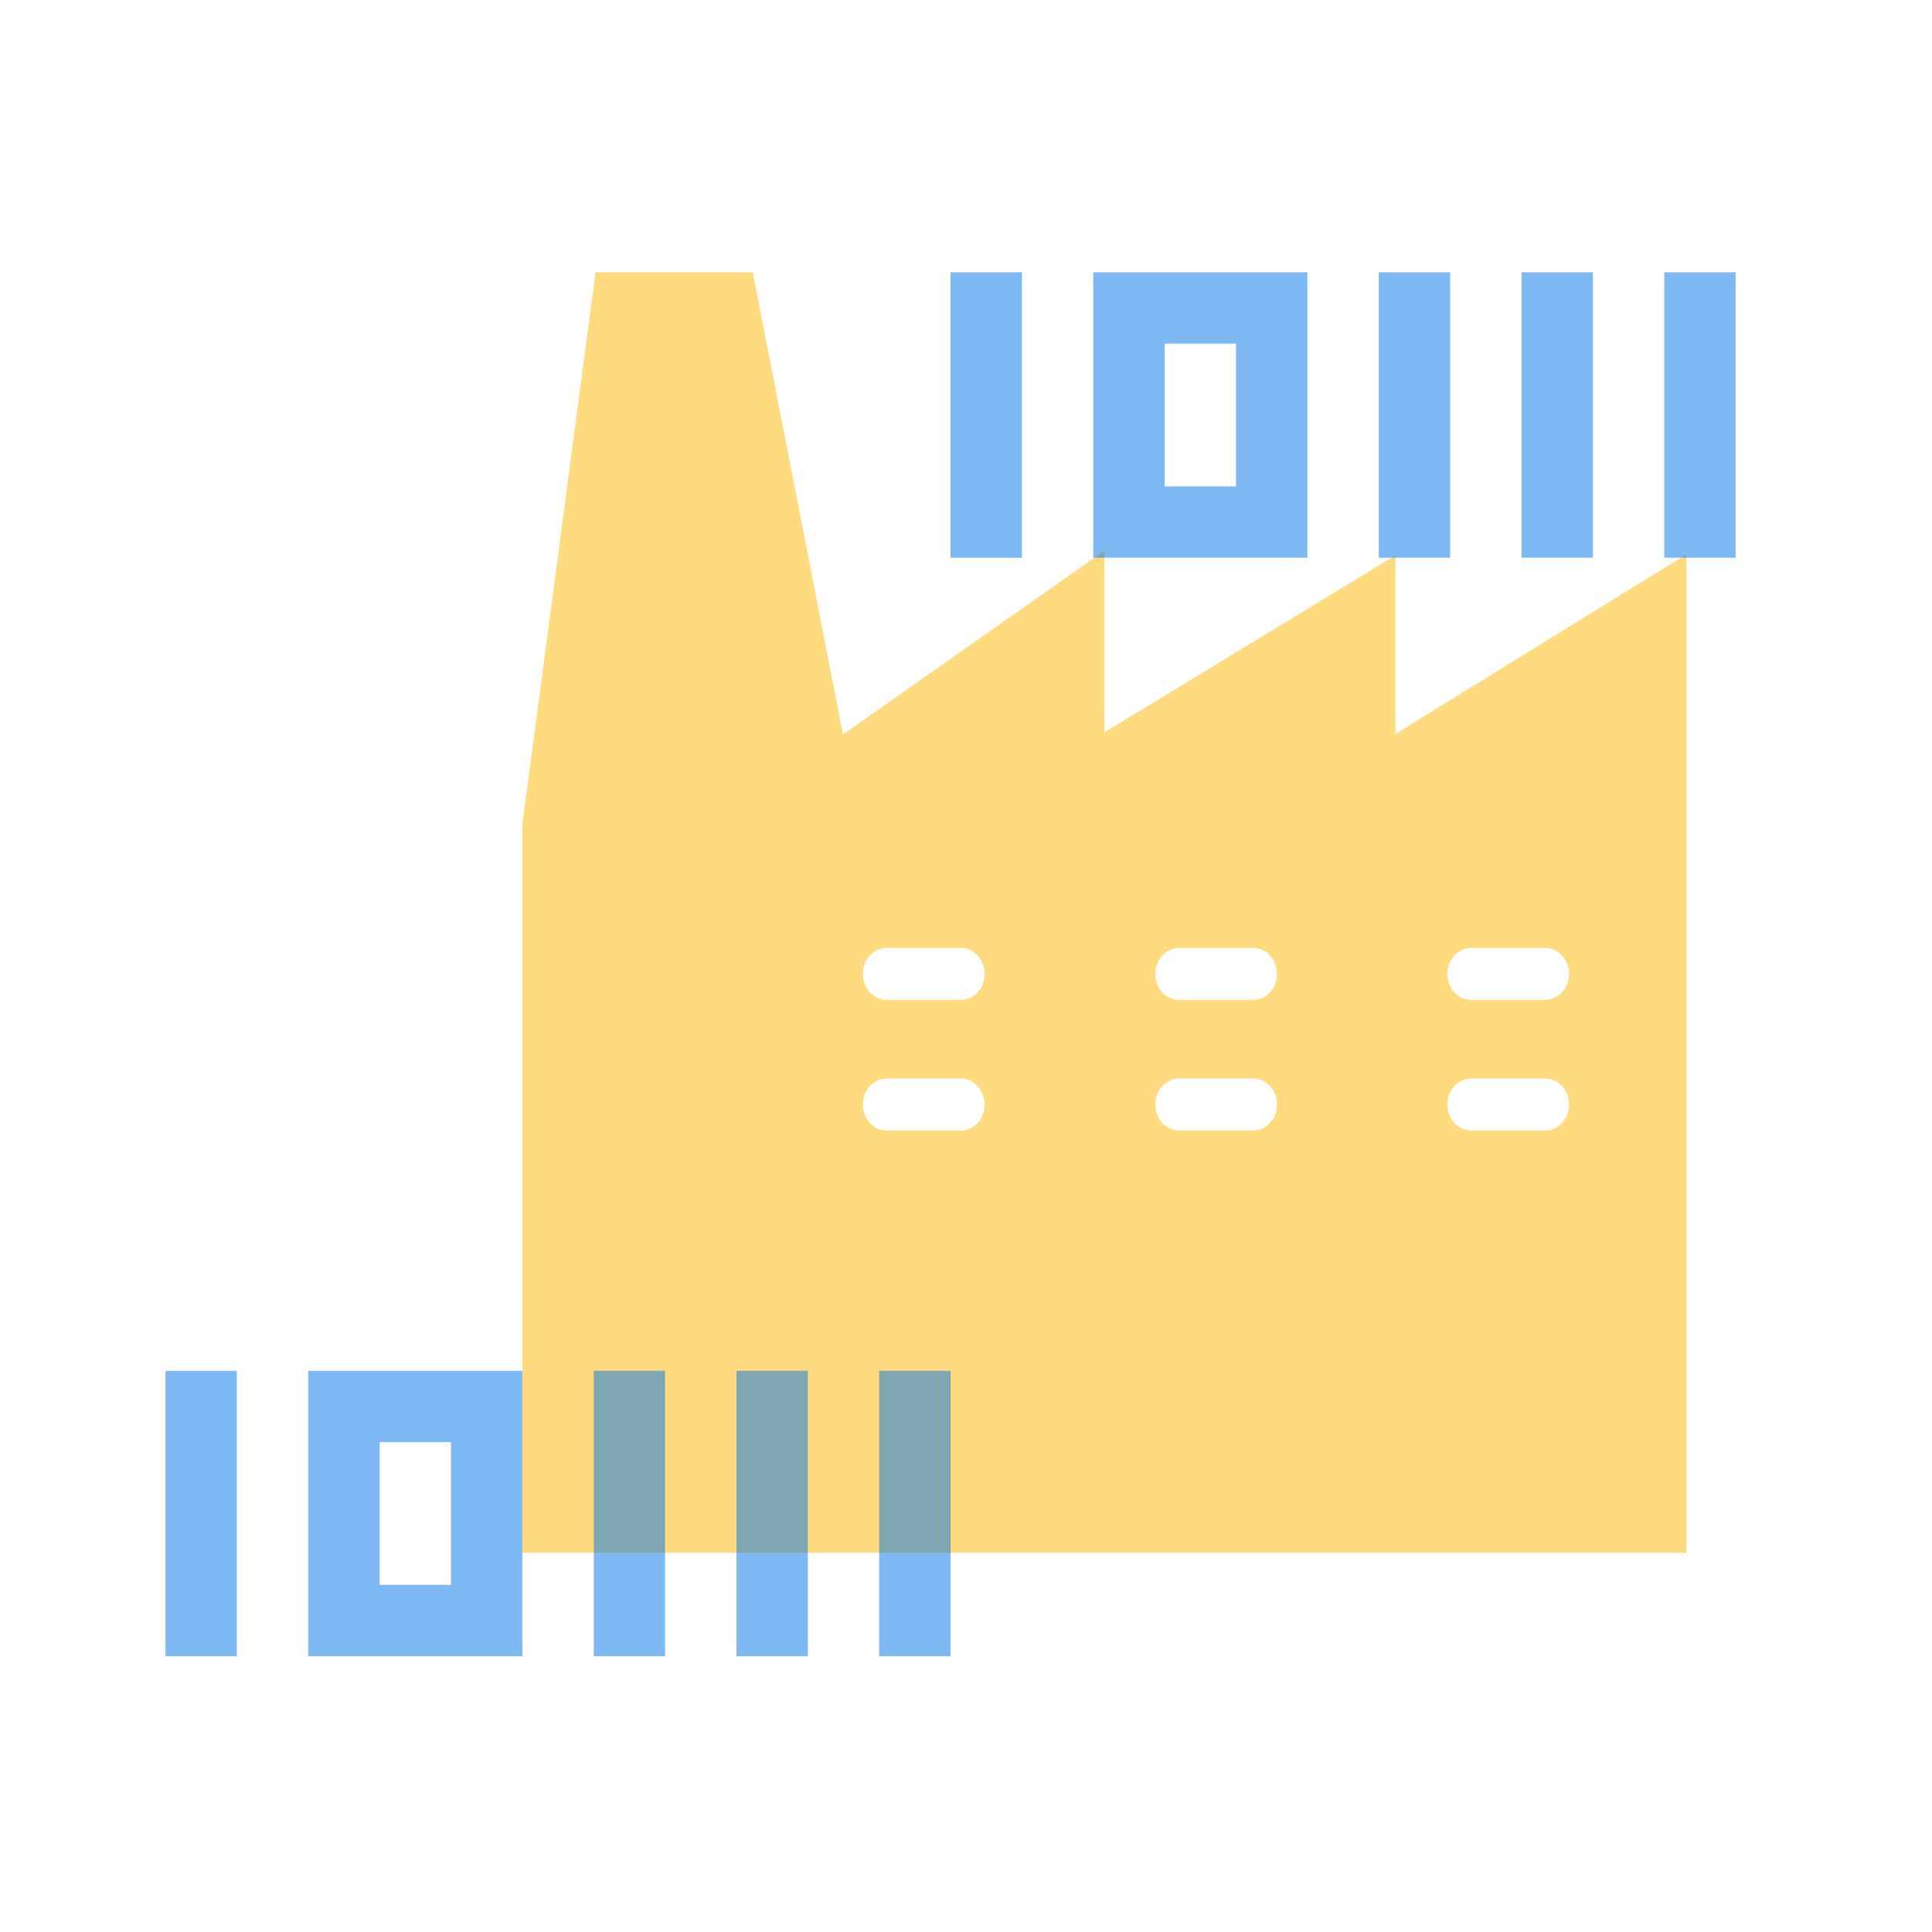 <svg width="41" height="41" viewBox="0 0 41 41" fill="none" xmlns="http://www.w3.org/2000/svg">
<path opacity="0.5" d="M29.612 15.565V11.787L23.437 15.543V11.688L17.889 15.587L15.974 5.778H12.639L11.085 17.498V32.952H35.788V11.765L29.612 15.576V15.565ZM20.38 23.992H18.825C18.537 23.992 18.311 23.749 18.311 23.44C18.311 23.131 18.537 22.888 18.825 22.888H20.38C20.668 22.888 20.894 23.131 20.894 23.44C20.894 23.749 20.668 23.992 20.38 23.992ZM20.38 21.22H18.825C18.537 21.22 18.311 20.977 18.311 20.668C18.311 20.358 18.537 20.115 18.825 20.115H20.38C20.668 20.115 20.894 20.358 20.894 20.668C20.894 20.977 20.668 21.22 20.38 21.22ZM26.586 23.992H25.032C24.744 23.992 24.517 23.749 24.517 23.44C24.517 23.131 24.744 22.888 25.032 22.888H26.586C26.874 22.888 27.101 23.131 27.101 23.44C27.101 23.749 26.874 23.992 26.586 23.992ZM26.586 21.22H25.032C24.744 21.22 24.517 20.977 24.517 20.668C24.517 20.358 24.744 20.115 25.032 20.115H26.586C26.874 20.115 27.101 20.358 27.101 20.668C27.101 20.977 26.874 21.22 26.586 21.22ZM32.783 23.992H31.228C30.94 23.992 30.714 23.749 30.714 23.44C30.714 23.131 30.94 22.888 31.228 22.888H32.783C33.071 22.888 33.297 23.131 33.297 23.44C33.297 23.749 33.071 23.992 32.783 23.992ZM32.783 21.22H31.228C30.94 21.22 30.714 20.977 30.714 20.668C30.714 20.358 30.94 20.115 31.228 20.115H32.783C33.071 20.115 33.297 20.358 33.297 20.668C33.297 20.977 33.071 21.22 32.783 21.22Z" fill="#FFB600"/>
<g opacity="0.5">
<path d="M36.833 5.778H35.318V11.836H36.833V5.778Z" fill="#0074E8"/>
<path d="M30.774 5.778H29.26V11.836H30.774V5.778Z" fill="#0074E8"/>
<path d="M33.804 5.778H32.289V11.836H33.804V5.778Z" fill="#0074E8"/>
<path d="M27.745 5.778H23.201V11.836H27.745V5.778ZM26.23 10.322H24.716V7.293H26.23V10.322Z" fill="#0074E8"/>
<path d="M21.686 5.778H20.172V11.837H21.686V5.778Z" fill="#0074E8"/>
</g>
<g opacity="0.5">
<path d="M20.172 29.09H18.658V35.148H20.172V29.09Z" fill="#0074E8"/>
<path d="M14.114 29.09H12.6V35.148H14.114V29.09Z" fill="#0074E8"/>
<path d="M17.144 29.09H15.629V35.148H17.144V29.09Z" fill="#0074E8"/>
<path d="M11.085 29.09H6.541V35.148H11.085V29.09ZM9.57 33.634H8.056V30.604H9.57V33.634Z" fill="#0074E8"/>
<path d="M5.026 29.09H3.512V35.148H5.026V29.09Z" fill="#0074E8"/>
</g>
</svg>
